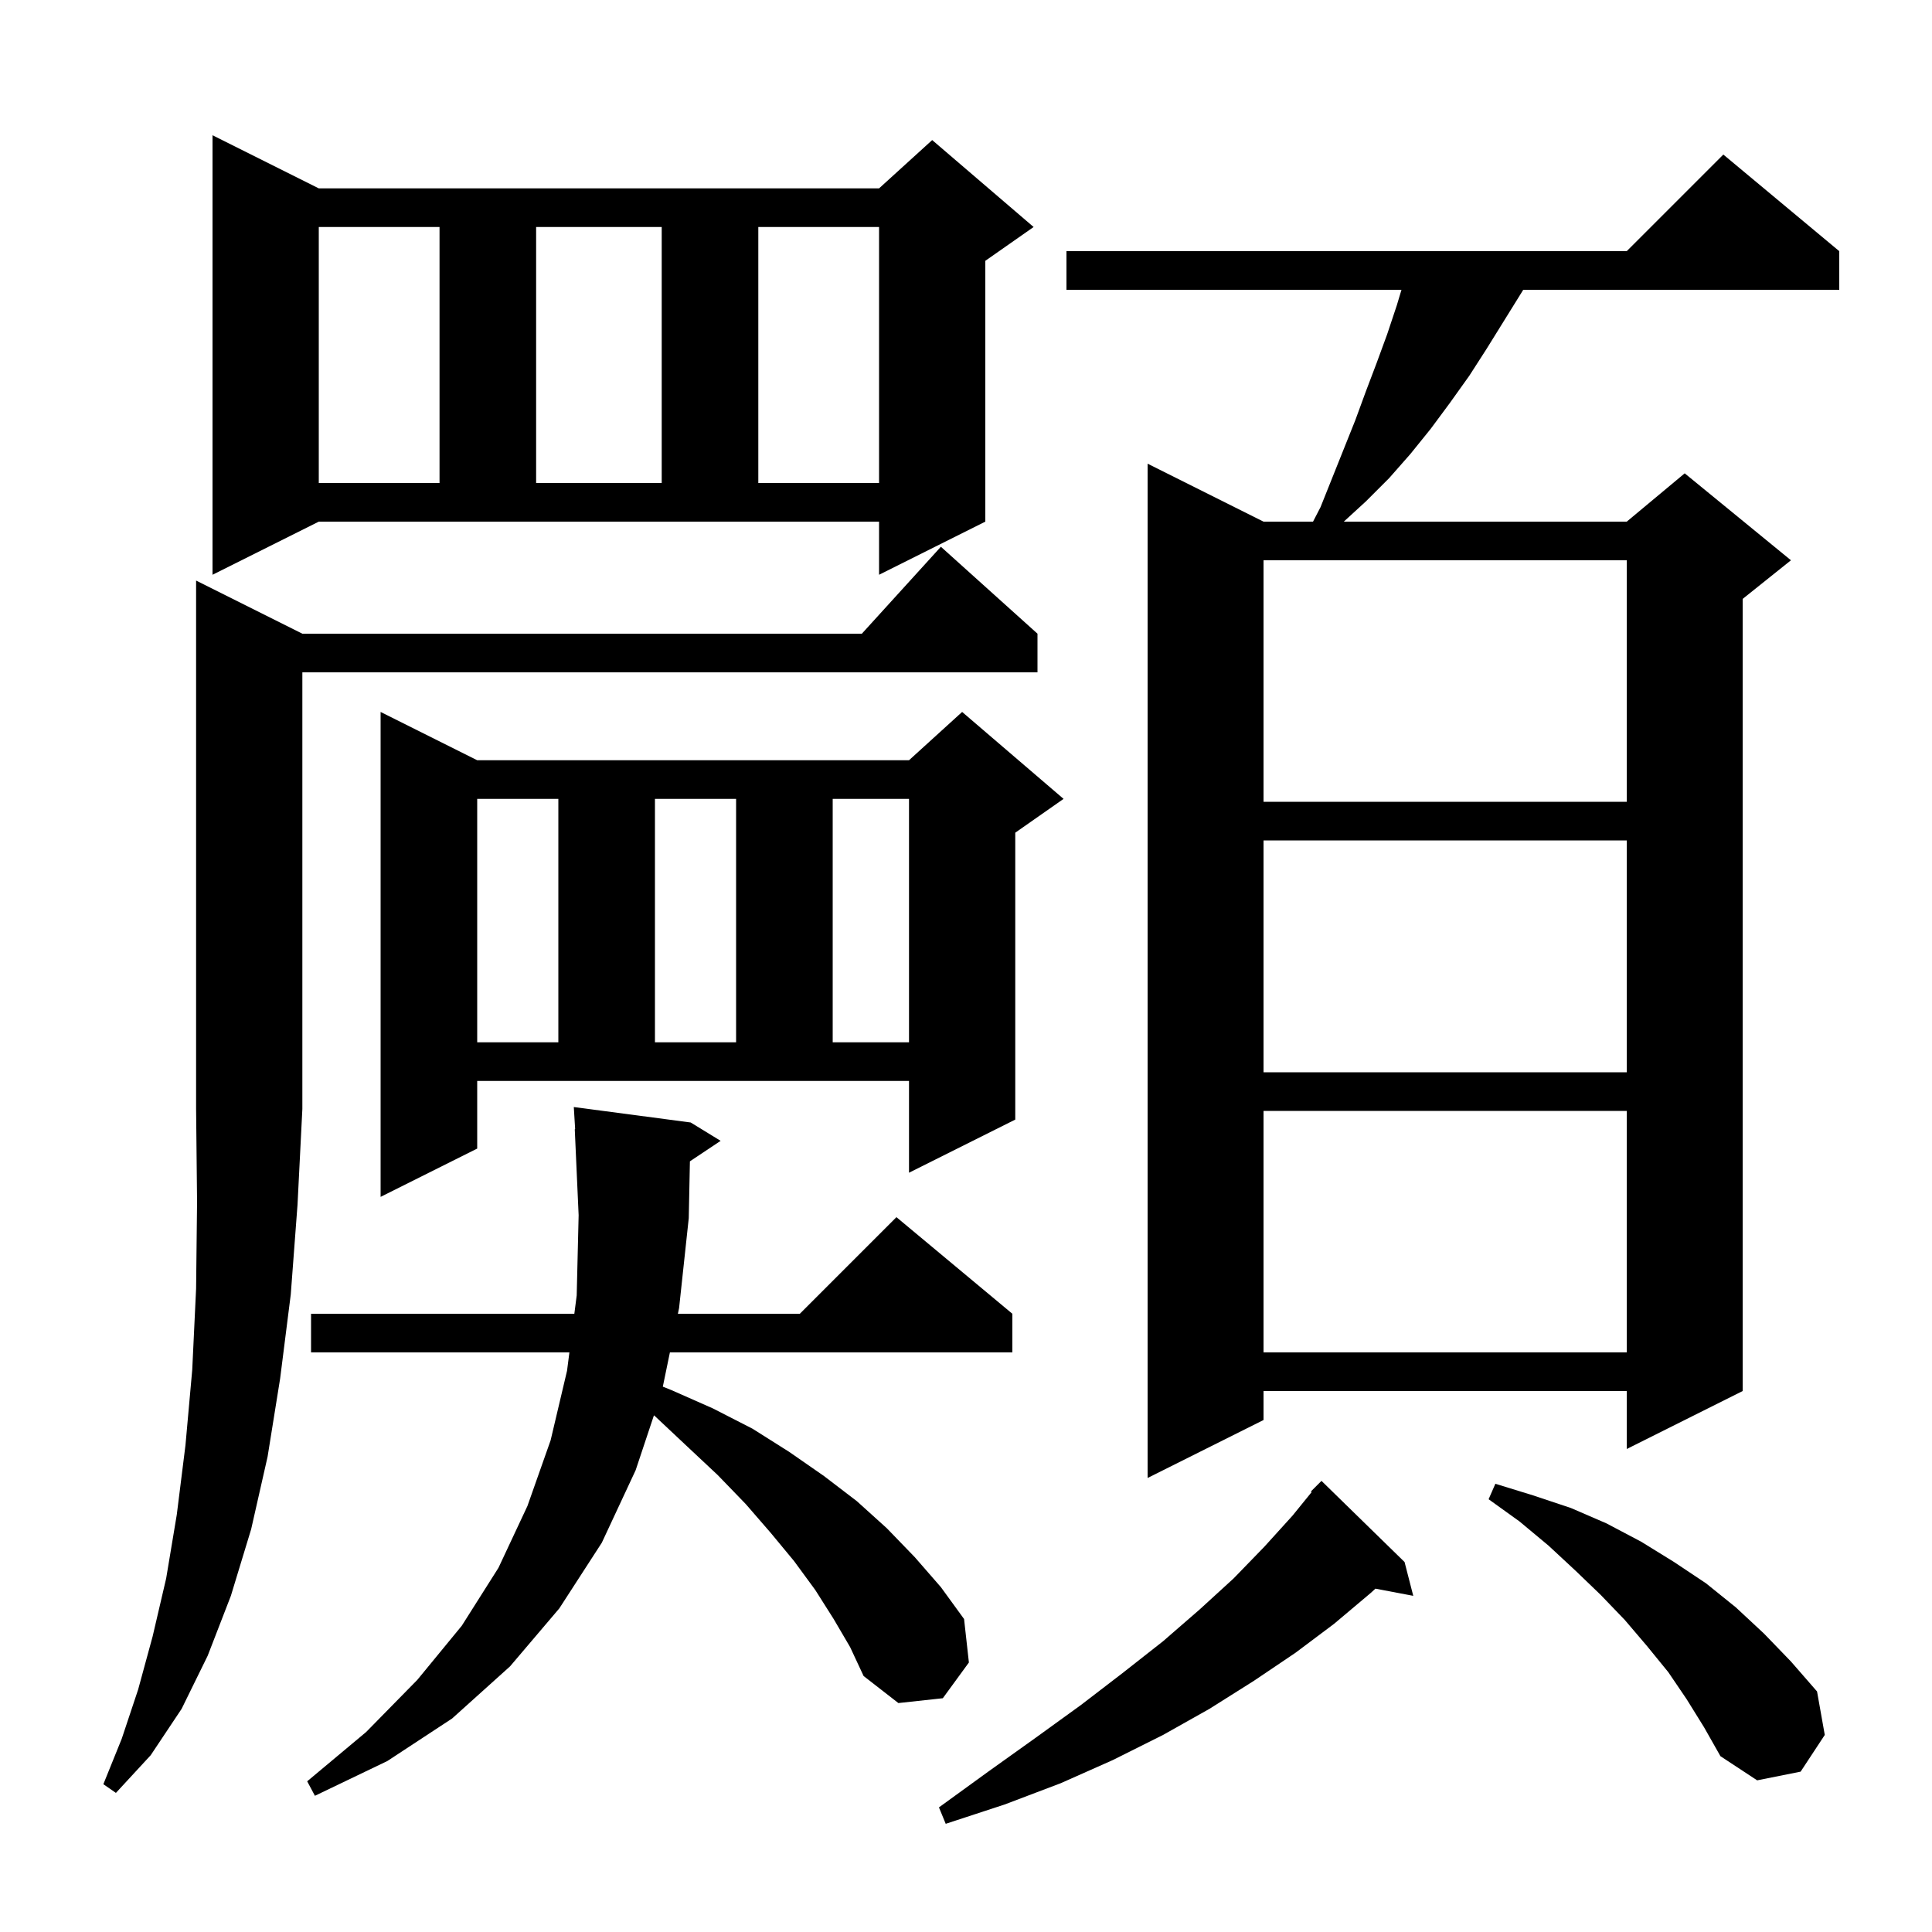 <svg xmlns="http://www.w3.org/2000/svg" xmlns:xlink="http://www.w3.org/1999/xlink" version="1.1" baseProfile="full" viewBox="0 0 200 200" width="200" height="200"><g fill="currentColor"><path d="M 145.4 161.7 L 146.3 165.2 L 142.384 164.457 L 141.9 164.9 L 138.1 168.1 L 134.1 171.1 L 129.8 174.0 L 125.2 176.9 L 120.4 179.6 L 115.2 182.2 L 109.8 184.6 L 104.0 186.8 L 97.9 188.8 L 97.2 187.1 L 102.3 183.4 L 107.2 179.9 L 111.9 176.5 L 116.2 173.2 L 120.4 169.9 L 124.2 166.6 L 127.7 163.4 L 130.9 160.1 L 133.8 156.9 L 135.781 154.461 L 135.7 154.4 L 136.8 153.3 Z M 86.3 167.6 L 84.4 164.6 L 82.2 161.6 L 79.8 158.7 L 77.2 155.7 L 74.3 152.7 L 71.1 149.7 L 67.8 146.6 L 67.695 146.515 L 65.8 152.2 L 62.3 159.7 L 57.9 166.5 L 52.8 172.5 L 46.8 177.9 L 40.1 182.3 L 32.6 185.9 L 31.8 184.4 L 37.9 179.3 L 43.2 173.9 L 47.8 168.3 L 51.6 162.3 L 54.6 155.9 L 57.0 149.1 L 58.7 141.9 L 58.944 140.0 L 32.2 140.0 L 32.2 136.0 L 59.456 136.0 L 59.7 134.1 L 59.9 125.8 L 59.5 116.9 L 59.539 116.898 L 59.4 114.6 L 71.5 116.2 L 74.6 118.1 L 71.419 120.221 L 71.3 126.1 L 70.3 135.4 L 70.176 136.0 L 82.8 136.0 L 92.8 126.0 L 104.8 136.0 L 104.8 140.0 L 69.348 140.0 L 68.615 143.546 L 69.5 143.9 L 73.8 145.8 L 77.9 147.9 L 81.7 150.3 L 85.3 152.8 L 88.7 155.4 L 91.8 158.2 L 94.7 161.2 L 97.4 164.3 L 99.8 167.6 L 100.3 172.1 L 97.6 175.8 L 93.0 176.3 L 89.4 173.5 L 88.0 170.5 Z M 31.3 65.6 L 89.218 65.6 L 97.4 56.6 L 107.4 65.6 L 107.4 69.6 L 31.3 69.6 L 31.3 114.8 L 30.8 124.7 L 30.1 134.0 L 29.0 142.7 L 27.7 150.8 L 26.0 158.3 L 23.9 165.2 L 21.5 171.4 L 18.8 176.9 L 15.6 181.7 L 12.0 185.6 L 10.7 184.7 L 12.6 180.0 L 14.3 174.9 L 15.8 169.4 L 17.2 163.4 L 18.3 156.8 L 19.2 149.6 L 19.9 141.8 L 20.3 133.4 L 20.4 124.4 L 20.3 114.8 L 20.3 60.1 Z M 174.6 175.9 L 172.7 173.1 L 170.5 170.4 L 168.2 167.7 L 165.7 165.1 L 163.1 162.6 L 160.3 160.0 L 157.3 157.5 L 154.1 155.2 L 154.8 153.6 L 158.7 154.8 L 162.6 156.1 L 166.3 157.7 L 169.9 159.6 L 173.3 161.7 L 176.6 163.9 L 179.7 166.4 L 182.6 169.1 L 185.4 172.0 L 188.1 175.1 L 188.9 179.6 L 186.4 183.4 L 181.9 184.3 L 178.1 181.8 L 176.4 178.8 Z M 190.4 26.0 L 190.4 30.0 L 157.683 30.0 L 157.5 30.3 L 153.9 36.1 L 152.1 38.9 L 150.1 41.7 L 148.1 44.4 L 146.0 47.0 L 143.8 49.5 L 141.4 51.9 L 139.109 54.0 L 168.4 54.0 L 174.4 49.0 L 185.4 58.0 L 180.4 62.0 L 180.4 144.0 L 168.4 150.0 L 168.4 144.0 L 130.8 144.0 L 130.8 147.0 L 118.8 153.0 L 118.8 48.0 L 130.8 54.0 L 135.924 54.0 L 136.7 52.5 L 140.3 43.5 L 141.4 40.5 L 142.5 37.6 L 143.6 34.6 L 144.6 31.6 L 145.08 30.0 L 110.4 30.0 L 110.4 26.0 L 168.4 26.0 L 178.4 16.0 Z M 130.8 115.0 L 130.8 140.0 L 168.4 140.0 L 168.4 115.0 Z M 49.4 118.9 L 39.4 123.9 L 39.4 73.7 L 49.4 78.7 L 94.1 78.7 L 99.6 73.7 L 110.1 82.7 L 105.1 86.2 L 105.1 115.9 L 94.1 121.4 L 94.1 111.9 L 49.4 111.9 Z M 130.8 87.0 L 130.8 111.0 L 168.4 111.0 L 168.4 87.0 Z M 49.4 82.7 L 49.4 107.9 L 57.8 107.9 L 57.8 82.7 Z M 67.8 82.7 L 67.8 107.9 L 76.2 107.9 L 76.2 82.7 Z M 86.2 82.7 L 86.2 107.9 L 94.1 107.9 L 94.1 82.7 Z M 130.8 58.0 L 130.8 83.0 L 168.4 83.0 L 168.4 58.0 Z M 22.0 59.5 L 22.0 14.0 L 33.0 19.5 L 91.0 19.5 L 96.5 14.5 L 107.0 23.5 L 102.0 27.0 L 102.0 54.0 L 91.0 59.5 L 91.0 54.0 L 33.0 54.0 Z M 33.0 23.5 L 33.0 50.0 L 45.5 50.0 L 45.5 23.5 Z M 55.5 23.5 L 55.5 50.0 L 68.5 50.0 L 68.5 23.5 Z M 78.5 23.5 L 78.5 50.0 L 91.0 50.0 L 91.0 23.5 Z "/></g></svg>